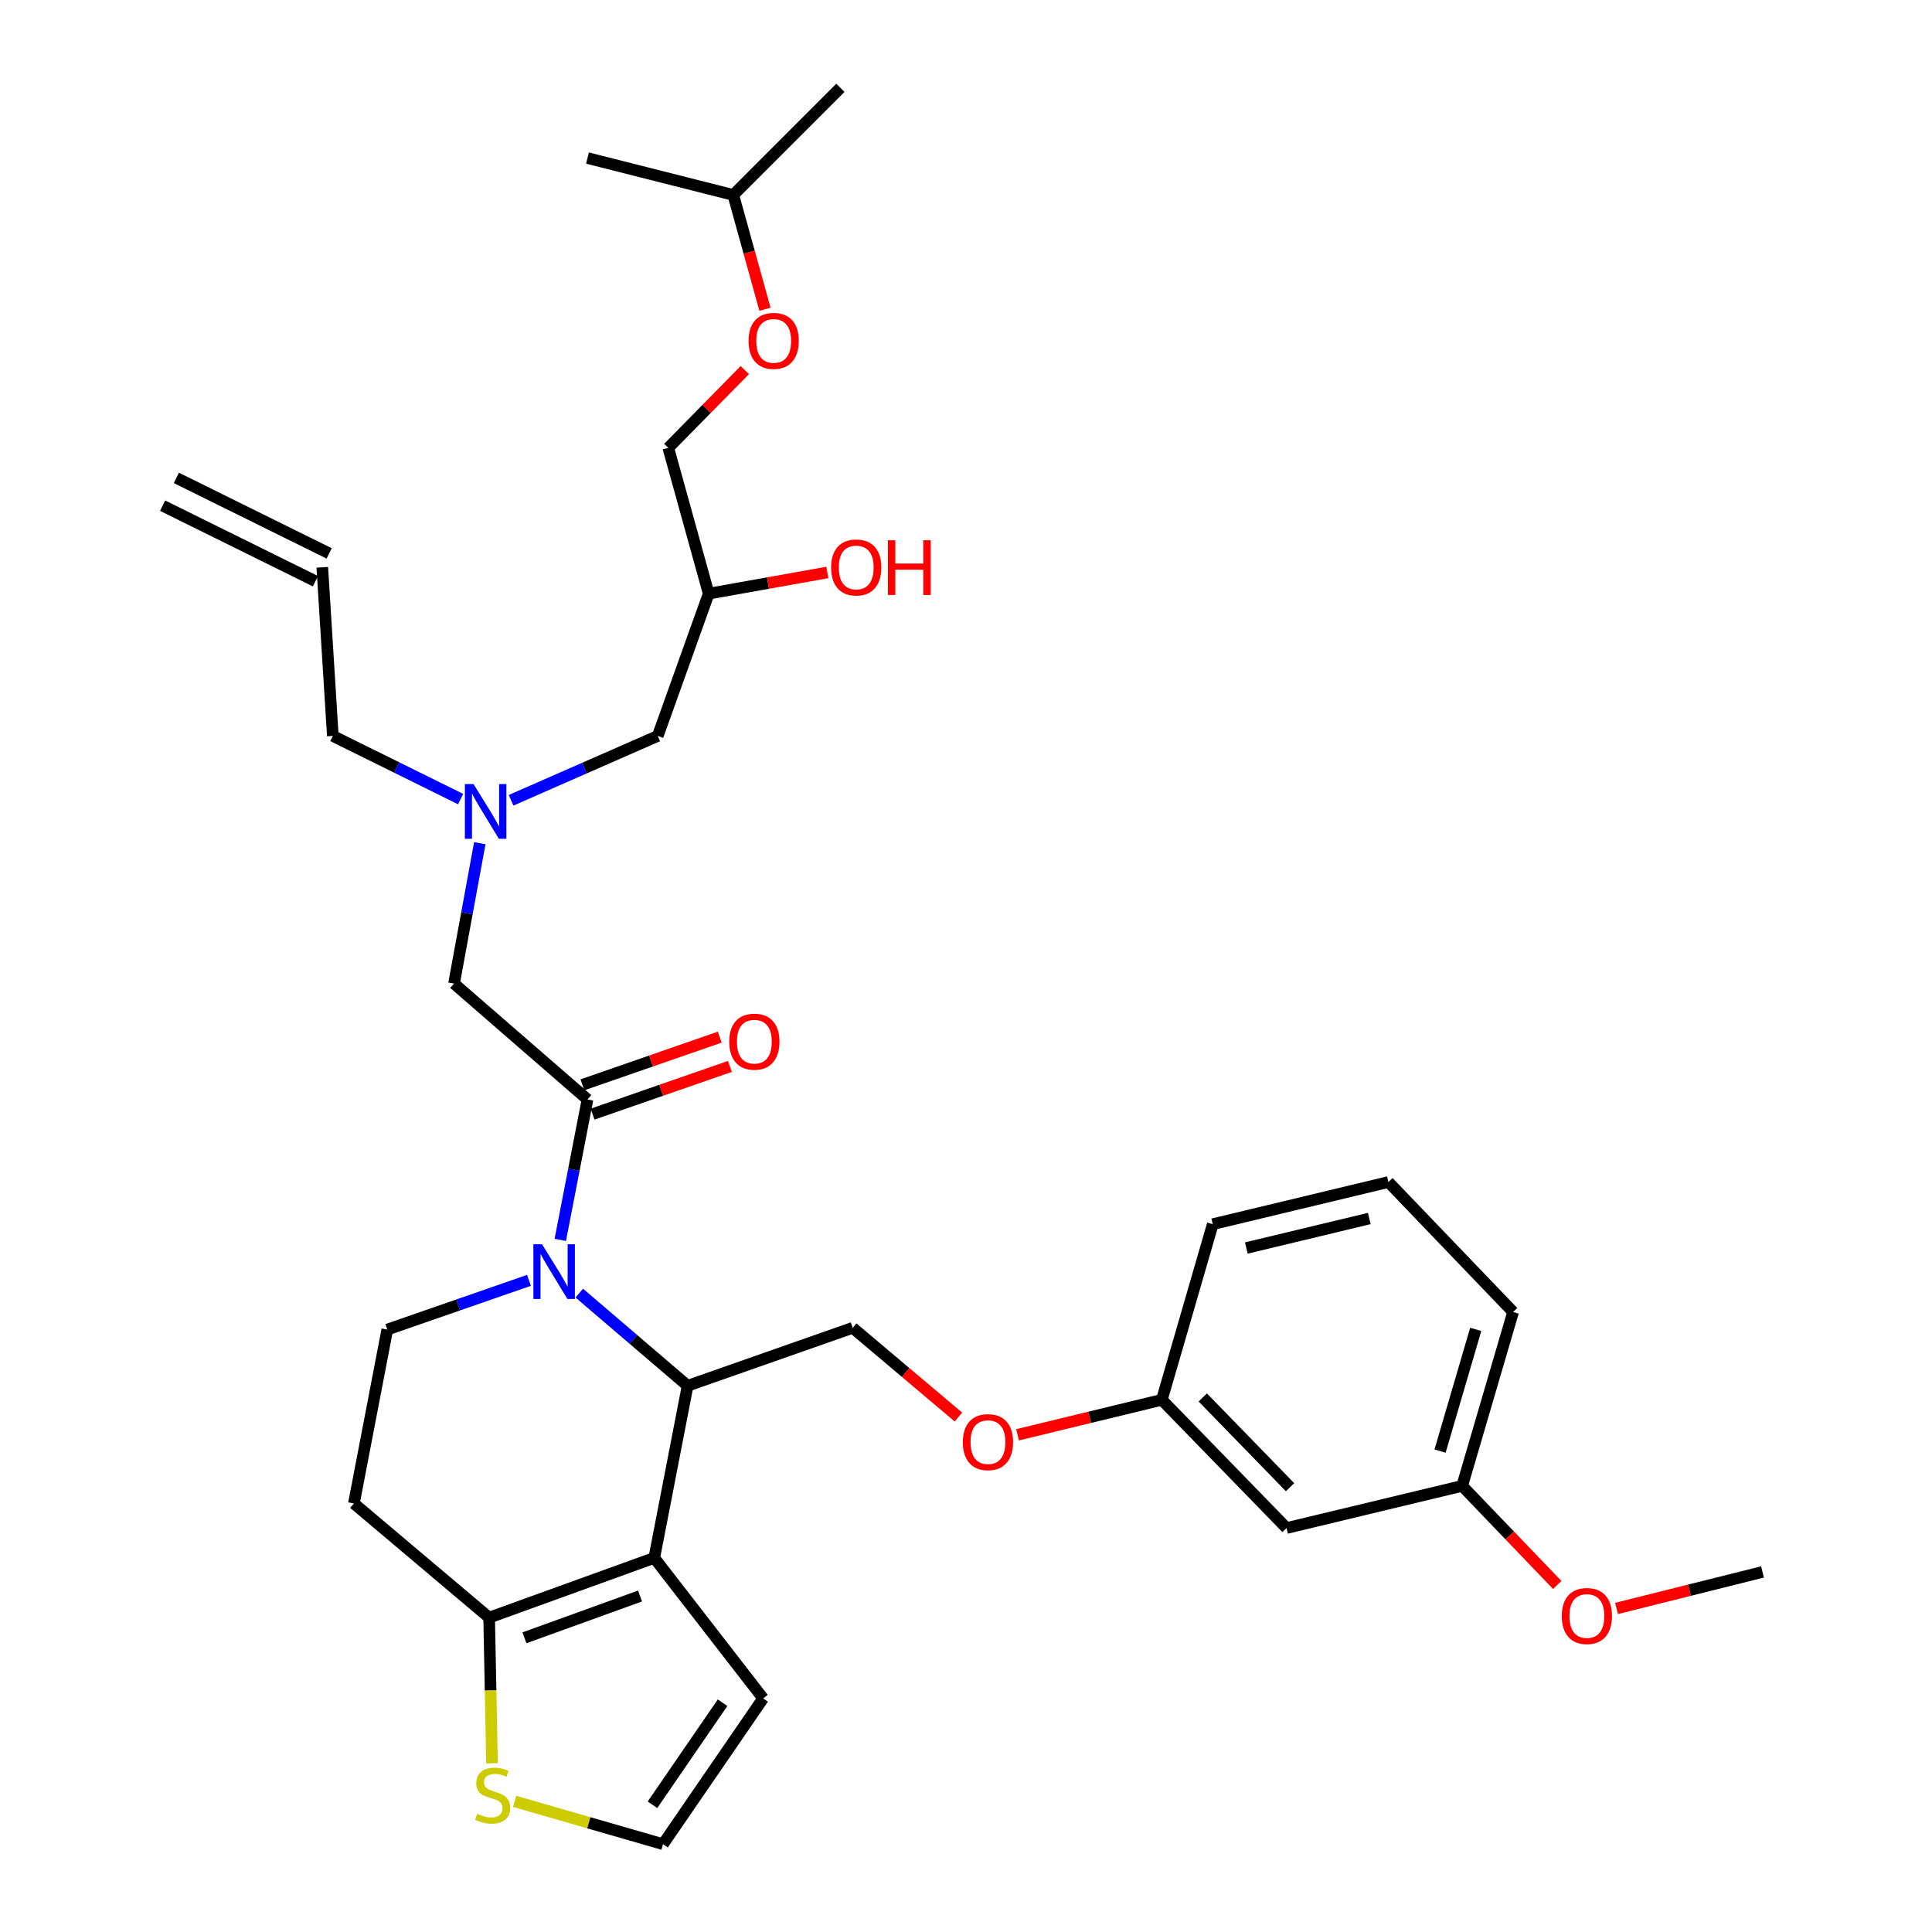 <?xml version='1.0' encoding='iso-8859-1'?>
<svg version='1.1' baseProfile='full'
              xmlns='http://www.w3.org/2000/svg'
                      xmlns:rdkit='http://www.rdkit.org/xml'
                      xmlns:xlink='http://www.w3.org/1999/xlink'
                  xml:space='preserve'
width='1000px' height='1000px' viewBox='0 0 1000 1000'>
<!-- END OF HEADER -->
<rect style='opacity:1.0;fill:#FFFFFF;stroke:none' width='1000' height='1000' x='0' y='0'> </rect>
<path class='bond-0' d='M 238.414,413.604 L 205.342,397.258' style='fill:none;fill-rule:evenodd;stroke:#0000FF;stroke-width:6px;stroke-linecap:butt;stroke-linejoin:miter;stroke-opacity:1' />
<path class='bond-0' d='M 205.342,397.258 L 172.271,380.912' style='fill:none;fill-rule:evenodd;stroke:#000000;stroke-width:6px;stroke-linecap:butt;stroke-linejoin:miter;stroke-opacity:1' />
<path class='bond-1' d='M 264.532,414.223 L 302.491,397.568' style='fill:none;fill-rule:evenodd;stroke:#0000FF;stroke-width:6px;stroke-linecap:butt;stroke-linejoin:miter;stroke-opacity:1' />
<path class='bond-1' d='M 302.491,397.568 L 340.45,380.912' style='fill:none;fill-rule:evenodd;stroke:#000000;stroke-width:6px;stroke-linecap:butt;stroke-linejoin:miter;stroke-opacity:1' />
<path class='bond-2' d='M 248.344,436.427 L 241.673,472.76' style='fill:none;fill-rule:evenodd;stroke:#0000FF;stroke-width:6px;stroke-linecap:butt;stroke-linejoin:miter;stroke-opacity:1' />
<path class='bond-2' d='M 241.673,472.76 L 235.002,509.093' style='fill:none;fill-rule:evenodd;stroke:#000000;stroke-width:6px;stroke-linecap:butt;stroke-linejoin:miter;stroke-opacity:1' />
<path class='bond-3' d='M 340.45,380.912 L 366.819,307.271' style='fill:none;fill-rule:evenodd;stroke:#000000;stroke-width:6px;stroke-linecap:butt;stroke-linejoin:miter;stroke-opacity:1' />
<path class='bond-4' d='M 366.819,307.271 L 397.53,301.789' style='fill:none;fill-rule:evenodd;stroke:#000000;stroke-width:6px;stroke-linecap:butt;stroke-linejoin:miter;stroke-opacity:1' />
<path class='bond-4' d='M 397.53,301.789 L 428.24,296.307' style='fill:none;fill-rule:evenodd;stroke:#FF0000;stroke-width:6px;stroke-linecap:butt;stroke-linejoin:miter;stroke-opacity:1' />
<path class='bond-5' d='M 366.819,307.271 L 345.906,231.819' style='fill:none;fill-rule:evenodd;stroke:#000000;stroke-width:6px;stroke-linecap:butt;stroke-linejoin:miter;stroke-opacity:1' />
<path class='bond-6' d='M 395.943,160.085 L 387.746,130.498' style='fill:none;fill-rule:evenodd;stroke:#FF0000;stroke-width:6px;stroke-linecap:butt;stroke-linejoin:miter;stroke-opacity:1' />
<path class='bond-6' d='M 387.746,130.498 L 379.549,100.911' style='fill:none;fill-rule:evenodd;stroke:#000000;stroke-width:6px;stroke-linecap:butt;stroke-linejoin:miter;stroke-opacity:1' />
<path class='bond-7' d='M 385.508,191.556 L 365.707,211.688' style='fill:none;fill-rule:evenodd;stroke:#FF0000;stroke-width:6px;stroke-linecap:butt;stroke-linejoin:miter;stroke-opacity:1' />
<path class='bond-7' d='M 365.707,211.688 L 345.906,231.819' style='fill:none;fill-rule:evenodd;stroke:#000000;stroke-width:6px;stroke-linecap:butt;stroke-linejoin:miter;stroke-opacity:1' />
<path class='bond-8' d='M 379.549,100.911 L 434.996,45.455' style='fill:none;fill-rule:evenodd;stroke:#000000;stroke-width:6px;stroke-linecap:butt;stroke-linejoin:miter;stroke-opacity:1' />
<path class='bond-9' d='M 379.549,100.911 L 304.088,81.816' style='fill:none;fill-rule:evenodd;stroke:#000000;stroke-width:6px;stroke-linecap:butt;stroke-linejoin:miter;stroke-opacity:1' />
<path class='bond-10' d='M 84.171,261.734 L 163.26,300.833' style='fill:none;fill-rule:evenodd;stroke:#000000;stroke-width:6px;stroke-linecap:butt;stroke-linejoin:miter;stroke-opacity:1' />
<path class='bond-10' d='M 91.282,247.35 L 170.371,286.448' style='fill:none;fill-rule:evenodd;stroke:#000000;stroke-width:6px;stroke-linecap:butt;stroke-linejoin:miter;stroke-opacity:1' />
<path class='bond-11' d='M 166.815,293.64 L 172.271,380.912' style='fill:none;fill-rule:evenodd;stroke:#000000;stroke-width:6px;stroke-linecap:butt;stroke-linejoin:miter;stroke-opacity:1' />
<path class='bond-12' d='M 299.834,669.315 L 327.871,693.293' style='fill:none;fill-rule:evenodd;stroke:#0000FF;stroke-width:6px;stroke-linecap:butt;stroke-linejoin:miter;stroke-opacity:1' />
<path class='bond-12' d='M 327.871,693.293 L 355.908,717.271' style='fill:none;fill-rule:evenodd;stroke:#000000;stroke-width:6px;stroke-linecap:butt;stroke-linejoin:miter;stroke-opacity:1' />
<path class='bond-13' d='M 290.005,641.757 L 297.046,605.422' style='fill:none;fill-rule:evenodd;stroke:#0000FF;stroke-width:6px;stroke-linecap:butt;stroke-linejoin:miter;stroke-opacity:1' />
<path class='bond-13' d='M 297.046,605.422 L 304.088,569.087' style='fill:none;fill-rule:evenodd;stroke:#000000;stroke-width:6px;stroke-linecap:butt;stroke-linejoin:miter;stroke-opacity:1' />
<path class='bond-14' d='M 273.795,662.71 L 237.127,675.447' style='fill:none;fill-rule:evenodd;stroke:#0000FF;stroke-width:6px;stroke-linecap:butt;stroke-linejoin:miter;stroke-opacity:1' />
<path class='bond-14' d='M 237.127,675.447 L 200.458,688.183' style='fill:none;fill-rule:evenodd;stroke:#000000;stroke-width:6px;stroke-linecap:butt;stroke-linejoin:miter;stroke-opacity:1' />
<path class='bond-15' d='M 306.721,576.665 L 342.259,564.322' style='fill:none;fill-rule:evenodd;stroke:#000000;stroke-width:6px;stroke-linecap:butt;stroke-linejoin:miter;stroke-opacity:1' />
<path class='bond-15' d='M 342.259,564.322 L 377.798,551.978' style='fill:none;fill-rule:evenodd;stroke:#FF0000;stroke-width:6px;stroke-linecap:butt;stroke-linejoin:miter;stroke-opacity:1' />
<path class='bond-15' d='M 301.456,561.508 L 336.994,549.164' style='fill:none;fill-rule:evenodd;stroke:#000000;stroke-width:6px;stroke-linecap:butt;stroke-linejoin:miter;stroke-opacity:1' />
<path class='bond-15' d='M 336.994,549.164 L 372.533,536.82' style='fill:none;fill-rule:evenodd;stroke:#FF0000;stroke-width:6px;stroke-linecap:butt;stroke-linejoin:miter;stroke-opacity:1' />
<path class='bond-16' d='M 304.088,569.087 L 235.002,509.093' style='fill:none;fill-rule:evenodd;stroke:#000000;stroke-width:6px;stroke-linecap:butt;stroke-linejoin:miter;stroke-opacity:1' />
<path class='bond-17' d='M 355.908,717.271 L 338.64,806.361' style='fill:none;fill-rule:evenodd;stroke:#000000;stroke-width:6px;stroke-linecap:butt;stroke-linejoin:miter;stroke-opacity:1' />
<path class='bond-18' d='M 355.908,717.271 L 441.361,687.274' style='fill:none;fill-rule:evenodd;stroke:#000000;stroke-width:6px;stroke-linecap:butt;stroke-linejoin:miter;stroke-opacity:1' />
<path class='bond-19' d='M 200.458,688.183 L 183.182,778.183' style='fill:none;fill-rule:evenodd;stroke:#000000;stroke-width:6px;stroke-linecap:butt;stroke-linejoin:miter;stroke-opacity:1' />
<path class='bond-20' d='M 183.182,778.183 L 253.178,837.276' style='fill:none;fill-rule:evenodd;stroke:#000000;stroke-width:6px;stroke-linecap:butt;stroke-linejoin:miter;stroke-opacity:1' />
<path class='bond-21' d='M 338.64,806.361 L 253.178,837.276' style='fill:none;fill-rule:evenodd;stroke:#000000;stroke-width:6px;stroke-linecap:butt;stroke-linejoin:miter;stroke-opacity:1' />
<path class='bond-21' d='M 331.279,826.088 L 271.456,847.728' style='fill:none;fill-rule:evenodd;stroke:#000000;stroke-width:6px;stroke-linecap:butt;stroke-linejoin:miter;stroke-opacity:1' />
<path class='bond-22' d='M 338.64,806.361 L 394.997,879.094' style='fill:none;fill-rule:evenodd;stroke:#000000;stroke-width:6px;stroke-linecap:butt;stroke-linejoin:miter;stroke-opacity:1' />
<path class='bond-23' d='M 253.178,837.276 L 253.925,874.978' style='fill:none;fill-rule:evenodd;stroke:#000000;stroke-width:6px;stroke-linecap:butt;stroke-linejoin:miter;stroke-opacity:1' />
<path class='bond-23' d='M 253.925,874.978 L 254.671,912.679' style='fill:none;fill-rule:evenodd;stroke:#CCCC00;stroke-width:6px;stroke-linecap:butt;stroke-linejoin:miter;stroke-opacity:1' />
<path class='bond-24' d='M 266.371,932.378 L 304.774,943.462' style='fill:none;fill-rule:evenodd;stroke:#CCCC00;stroke-width:6px;stroke-linecap:butt;stroke-linejoin:miter;stroke-opacity:1' />
<path class='bond-24' d='M 304.774,943.462 L 343.178,954.545' style='fill:none;fill-rule:evenodd;stroke:#000000;stroke-width:6px;stroke-linecap:butt;stroke-linejoin:miter;stroke-opacity:1' />
<path class='bond-25' d='M 343.178,954.545 L 394.997,879.094' style='fill:none;fill-rule:evenodd;stroke:#000000;stroke-width:6px;stroke-linecap:butt;stroke-linejoin:miter;stroke-opacity:1' />
<path class='bond-25' d='M 337.724,934.144 L 373.997,881.328' style='fill:none;fill-rule:evenodd;stroke:#000000;stroke-width:6px;stroke-linecap:butt;stroke-linejoin:miter;stroke-opacity:1' />
<path class='bond-26' d='M 756.815,769.09 L 783.184,679.09' style='fill:none;fill-rule:evenodd;stroke:#000000;stroke-width:6px;stroke-linecap:butt;stroke-linejoin:miter;stroke-opacity:1' />
<path class='bond-26' d='M 745.372,751.079 L 763.83,688.079' style='fill:none;fill-rule:evenodd;stroke:#000000;stroke-width:6px;stroke-linecap:butt;stroke-linejoin:miter;stroke-opacity:1' />
<path class='bond-27' d='M 756.815,769.09 L 665.906,790.913' style='fill:none;fill-rule:evenodd;stroke:#000000;stroke-width:6px;stroke-linecap:butt;stroke-linejoin:miter;stroke-opacity:1' />
<path class='bond-28' d='M 756.815,769.09 L 781.424,794.739' style='fill:none;fill-rule:evenodd;stroke:#000000;stroke-width:6px;stroke-linecap:butt;stroke-linejoin:miter;stroke-opacity:1' />
<path class='bond-28' d='M 781.424,794.739 L 806.033,820.388' style='fill:none;fill-rule:evenodd;stroke:#FF0000;stroke-width:6px;stroke-linecap:butt;stroke-linejoin:miter;stroke-opacity:1' />
<path class='bond-29' d='M 496.076,733.46 L 468.718,710.367' style='fill:none;fill-rule:evenodd;stroke:#FF0000;stroke-width:6px;stroke-linecap:butt;stroke-linejoin:miter;stroke-opacity:1' />
<path class='bond-29' d='M 468.718,710.367 L 441.361,687.274' style='fill:none;fill-rule:evenodd;stroke:#000000;stroke-width:6px;stroke-linecap:butt;stroke-linejoin:miter;stroke-opacity:1' />
<path class='bond-30' d='M 526.681,742.654 L 564.023,733.599' style='fill:none;fill-rule:evenodd;stroke:#FF0000;stroke-width:6px;stroke-linecap:butt;stroke-linejoin:miter;stroke-opacity:1' />
<path class='bond-30' d='M 564.023,733.599 L 601.366,724.545' style='fill:none;fill-rule:evenodd;stroke:#000000;stroke-width:6px;stroke-linecap:butt;stroke-linejoin:miter;stroke-opacity:1' />
<path class='bond-31' d='M 783.184,679.09 L 718.635,611.822' style='fill:none;fill-rule:evenodd;stroke:#000000;stroke-width:6px;stroke-linecap:butt;stroke-linejoin:miter;stroke-opacity:1' />
<path class='bond-32' d='M 718.635,611.822 L 627.726,633.636' style='fill:none;fill-rule:evenodd;stroke:#000000;stroke-width:6px;stroke-linecap:butt;stroke-linejoin:miter;stroke-opacity:1' />
<path class='bond-32' d='M 708.742,630.697 L 645.106,645.967' style='fill:none;fill-rule:evenodd;stroke:#000000;stroke-width:6px;stroke-linecap:butt;stroke-linejoin:miter;stroke-opacity:1' />
<path class='bond-33' d='M 627.726,633.636 L 601.366,724.545' style='fill:none;fill-rule:evenodd;stroke:#000000;stroke-width:6px;stroke-linecap:butt;stroke-linejoin:miter;stroke-opacity:1' />
<path class='bond-34' d='M 601.366,724.545 L 665.906,790.913' style='fill:none;fill-rule:evenodd;stroke:#000000;stroke-width:6px;stroke-linecap:butt;stroke-linejoin:miter;stroke-opacity:1' />
<path class='bond-34' d='M 622.55,723.313 L 667.728,769.771' style='fill:none;fill-rule:evenodd;stroke:#000000;stroke-width:6px;stroke-linecap:butt;stroke-linejoin:miter;stroke-opacity:1' />
<path class='bond-35' d='M 836.707,832.531 L 874.49,823.083' style='fill:none;fill-rule:evenodd;stroke:#FF0000;stroke-width:6px;stroke-linecap:butt;stroke-linejoin:miter;stroke-opacity:1' />
<path class='bond-35' d='M 874.49,823.083 L 912.273,813.635' style='fill:none;fill-rule:evenodd;stroke:#000000;stroke-width:6px;stroke-linecap:butt;stroke-linejoin:miter;stroke-opacity:1' />
<path  class='atom-0' d='M 245.099 405.842
L 254.379 420.842
Q 255.299 422.322, 256.779 425.002
Q 258.259 427.682, 258.339 427.842
L 258.339 405.842
L 262.099 405.842
L 262.099 434.162
L 258.219 434.162
L 248.259 417.762
Q 247.099 415.842, 245.859 413.642
Q 244.659 411.442, 244.299 410.762
L 244.299 434.162
L 240.619 434.162
L 240.619 405.842
L 245.099 405.842
' fill='#0000FF'/>
<path  class='atom-3' d='M 387.453 176.443
Q 387.453 169.643, 390.813 165.843
Q 394.173 162.043, 400.453 162.043
Q 406.733 162.043, 410.093 165.843
Q 413.453 169.643, 413.453 176.443
Q 413.453 183.323, 410.053 187.243
Q 406.653 191.123, 400.453 191.123
Q 394.213 191.123, 390.813 187.243
Q 387.453 183.363, 387.453 176.443
M 400.453 187.923
Q 404.773 187.923, 407.093 185.043
Q 409.453 182.123, 409.453 176.443
Q 409.453 170.883, 407.093 168.083
Q 404.773 165.243, 400.453 165.243
Q 396.133 165.243, 393.773 168.043
Q 391.453 170.843, 391.453 176.443
Q 391.453 182.163, 393.773 185.043
Q 396.133 187.923, 400.453 187.923
' fill='#FF0000'/>
<path  class='atom-4' d='M 430.18 293.72
Q 430.18 286.92, 433.54 283.12
Q 436.9 279.32, 443.18 279.32
Q 449.46 279.32, 452.82 283.12
Q 456.18 286.92, 456.18 293.72
Q 456.18 300.6, 452.78 304.52
Q 449.38 308.4, 443.18 308.4
Q 436.94 308.4, 433.54 304.52
Q 430.18 300.64, 430.18 293.72
M 443.18 305.2
Q 447.5 305.2, 449.82 302.32
Q 452.18 299.4, 452.18 293.72
Q 452.18 288.16, 449.82 285.36
Q 447.5 282.52, 443.18 282.52
Q 438.86 282.52, 436.5 285.32
Q 434.18 288.12, 434.18 293.72
Q 434.18 299.44, 436.5 302.32
Q 438.86 305.2, 443.18 305.2
' fill='#FF0000'/>
<path  class='atom-4' d='M 459.58 279.64
L 463.42 279.64
L 463.42 291.68
L 477.9 291.68
L 477.9 279.64
L 481.74 279.64
L 481.74 307.96
L 477.9 307.96
L 477.9 294.88
L 463.42 294.88
L 463.42 307.96
L 459.58 307.96
L 459.58 279.64
' fill='#FF0000'/>
<path  class='atom-9' d='M 280.561 644.026
L 289.841 659.026
Q 290.761 660.506, 292.241 663.186
Q 293.721 665.866, 293.801 666.026
L 293.801 644.026
L 297.561 644.026
L 297.561 672.346
L 293.681 672.346
L 283.721 655.946
Q 282.561 654.026, 281.321 651.826
Q 280.121 649.626, 279.761 648.946
L 279.761 672.346
L 276.081 672.346
L 276.081 644.026
L 280.561 644.026
' fill='#0000FF'/>
<path  class='atom-11' d='M 377.451 539.17
Q 377.451 532.37, 380.811 528.57
Q 384.171 524.77, 390.451 524.77
Q 396.731 524.77, 400.091 528.57
Q 403.451 532.37, 403.451 539.17
Q 403.451 546.05, 400.051 549.97
Q 396.651 553.85, 390.451 553.85
Q 384.211 553.85, 380.811 549.97
Q 377.451 546.09, 377.451 539.17
M 390.451 550.65
Q 394.771 550.65, 397.091 547.77
Q 399.451 544.85, 399.451 539.17
Q 399.451 533.61, 397.091 530.81
Q 394.771 527.97, 390.451 527.97
Q 386.131 527.97, 383.771 530.77
Q 381.451 533.57, 381.451 539.17
Q 381.451 544.89, 383.771 547.77
Q 386.131 550.65, 390.451 550.65
' fill='#FF0000'/>
<path  class='atom-18' d='M 246.997 938.815
Q 247.317 938.935, 248.637 939.495
Q 249.957 940.055, 251.397 940.415
Q 252.877 940.735, 254.317 940.735
Q 256.997 940.735, 258.557 939.455
Q 260.117 938.135, 260.117 935.855
Q 260.117 934.295, 259.317 933.335
Q 258.557 932.375, 257.357 931.855
Q 256.157 931.335, 254.157 930.735
Q 251.637 929.975, 250.117 929.255
Q 248.637 928.535, 247.557 927.015
Q 246.517 925.495, 246.517 922.935
Q 246.517 919.375, 248.917 917.175
Q 251.357 914.975, 256.157 914.975
Q 259.437 914.975, 263.157 916.535
L 262.237 919.615
Q 258.837 918.215, 256.277 918.215
Q 253.517 918.215, 251.997 919.375
Q 250.477 920.495, 250.517 922.455
Q 250.517 923.975, 251.277 924.895
Q 252.077 925.815, 253.197 926.335
Q 254.357 926.855, 256.277 927.455
Q 258.837 928.255, 260.357 929.055
Q 261.877 929.855, 262.957 931.495
Q 264.077 933.095, 264.077 935.855
Q 264.077 939.775, 261.437 941.895
Q 258.837 943.975, 254.477 943.975
Q 251.957 943.975, 250.037 943.415
Q 248.157 942.895, 245.917 941.975
L 246.997 938.815
' fill='#CCCC00'/>
<path  class='atom-22' d='M 498.366 746.447
Q 498.366 739.647, 501.726 735.847
Q 505.086 732.047, 511.366 732.047
Q 517.646 732.047, 521.006 735.847
Q 524.366 739.647, 524.366 746.447
Q 524.366 753.327, 520.966 757.247
Q 517.566 761.127, 511.366 761.127
Q 505.126 761.127, 501.726 757.247
Q 498.366 753.367, 498.366 746.447
M 511.366 757.927
Q 515.686 757.927, 518.006 755.047
Q 520.366 752.127, 520.366 746.447
Q 520.366 740.887, 518.006 738.087
Q 515.686 735.247, 511.366 735.247
Q 507.046 735.247, 504.686 738.047
Q 502.366 740.847, 502.366 746.447
Q 502.366 752.167, 504.686 755.047
Q 507.046 757.927, 511.366 757.927
' fill='#FF0000'/>
<path  class='atom-29' d='M 808.364 836.447
Q 808.364 829.647, 811.724 825.847
Q 815.084 822.047, 821.364 822.047
Q 827.644 822.047, 831.004 825.847
Q 834.364 829.647, 834.364 836.447
Q 834.364 843.327, 830.964 847.247
Q 827.564 851.127, 821.364 851.127
Q 815.124 851.127, 811.724 847.247
Q 808.364 843.367, 808.364 836.447
M 821.364 847.927
Q 825.684 847.927, 828.004 845.047
Q 830.364 842.127, 830.364 836.447
Q 830.364 830.887, 828.004 828.087
Q 825.684 825.247, 821.364 825.247
Q 817.044 825.247, 814.684 828.047
Q 812.364 830.847, 812.364 836.447
Q 812.364 842.167, 814.684 845.047
Q 817.044 847.927, 821.364 847.927
' fill='#FF0000'/>
</svg>
